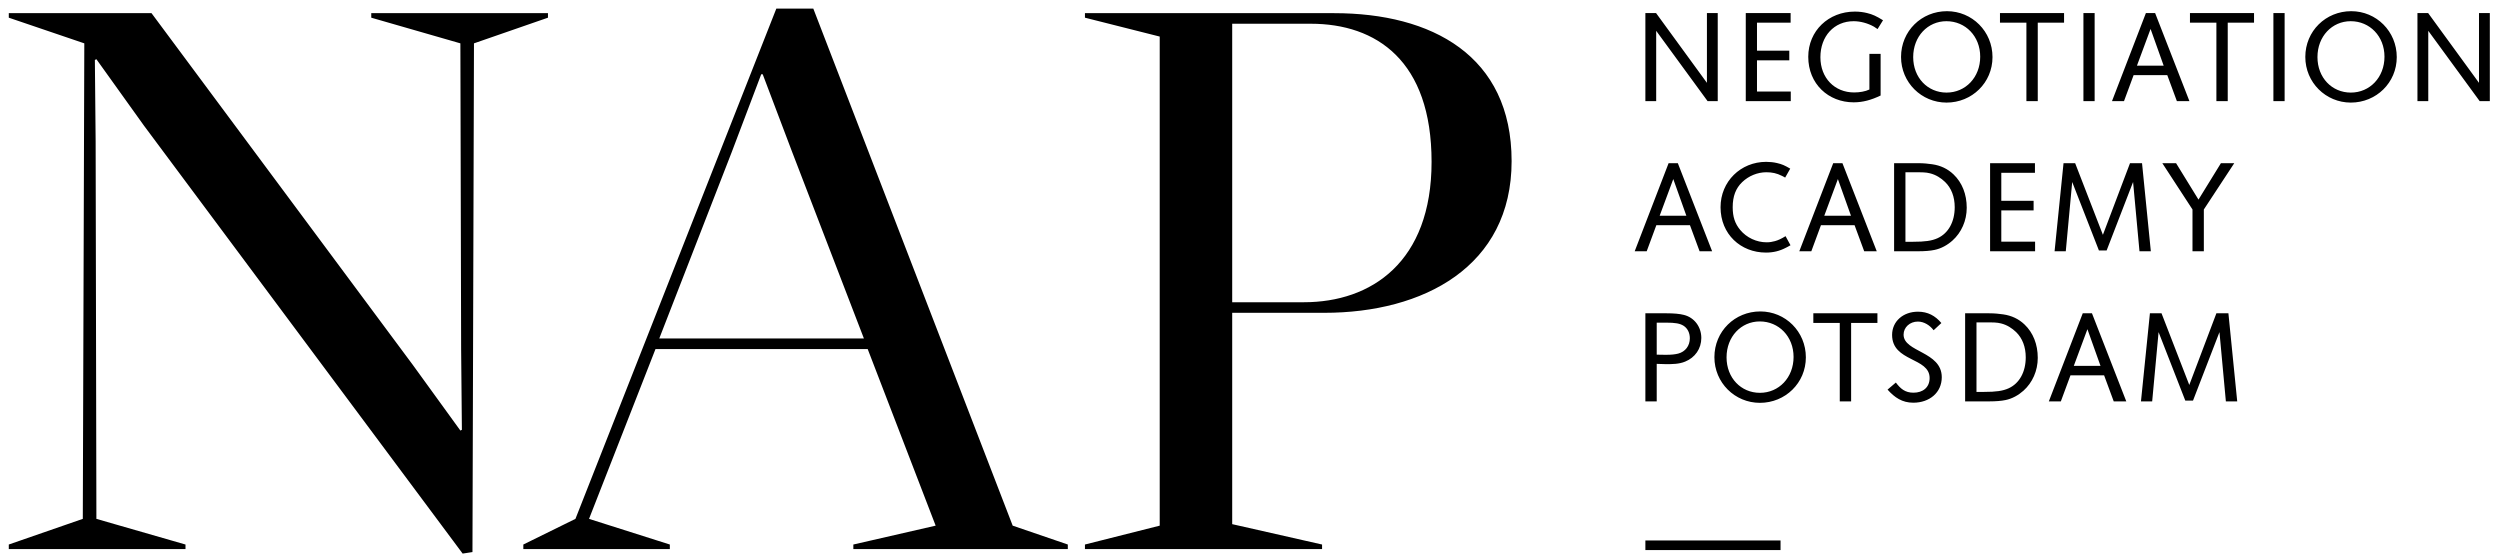 <svg width="192" height="43" viewBox="0 0 192 43" fill="none" xmlns="http://www.w3.org/2000/svg">
<path d="M136.746 41.506H126.365V42.243H136.746V41.506ZM170.947 30.825L170.455 25.506L168.424 30.764H167.83L165.779 25.506L165.287 30.825H164.426L165.113 24.061H166.005L168.137 29.565L170.219 24.061H171.142L171.818 30.825H170.947ZM160.314 25.281L159.268 28.099H161.319L160.314 25.281ZM162.334 30.825L161.596 28.827H159.012L158.273 30.825H157.351L159.955 24.061H160.663L163.298 30.825H162.334ZM154.839 25.506C154.531 25.209 154.141 24.953 153.68 24.84C153.352 24.758 153.127 24.758 152.378 24.758H151.794V30.098H152.388C153.291 30.098 153.814 30.026 154.265 29.821C155.095 29.442 155.577 28.56 155.577 27.443C155.577 26.644 155.321 25.978 154.839 25.506ZM155.402 30.005C155.013 30.354 154.531 30.62 154.029 30.723C153.701 30.794 153.249 30.825 152.829 30.825H150.922V24.061H152.757C153.219 24.061 153.537 24.102 153.844 24.143C154.49 24.236 155.034 24.492 155.485 24.922C156.141 25.547 156.5 26.439 156.5 27.484C156.5 28.478 156.089 29.39 155.402 30.005ZM146.944 30.928C146.082 30.928 145.508 30.528 144.964 29.923L145.601 29.38C145.959 29.852 146.308 30.159 146.954 30.159C147.671 30.159 148.195 29.759 148.195 29.032C148.195 27.433 145.313 27.802 145.313 25.722C145.313 24.686 146.154 23.938 147.302 23.938C148.051 23.938 148.625 24.246 149.097 24.809L148.502 25.363C148.215 24.984 147.774 24.697 147.292 24.697C146.677 24.697 146.195 25.137 146.195 25.701C146.195 27.054 149.128 26.982 149.128 28.97C149.128 30.159 148.174 30.928 146.944 30.928ZM142.166 24.799V30.825H141.294V24.799H139.264V24.061H144.186V24.799H142.166ZM135.152 24.686C133.717 24.686 132.599 25.855 132.599 27.443C132.599 29.021 133.706 30.169 135.162 30.169C136.618 30.169 137.746 29.001 137.746 27.413C137.746 25.844 136.618 24.686 135.152 24.686ZM135.162 30.938C133.235 30.938 131.666 29.39 131.666 27.433C131.666 25.445 133.235 23.918 135.193 23.918C137.121 23.918 138.69 25.465 138.69 27.443C138.69 29.411 137.111 30.938 135.162 30.938ZM129.308 25.025C129.02 24.84 128.662 24.779 127.954 24.779H127.236V27.238C127.308 27.238 127.852 27.249 127.923 27.249C128.375 27.249 128.641 27.218 128.887 27.156C129.431 27.013 129.779 26.562 129.779 25.978C129.779 25.568 129.605 25.219 129.308 25.025ZM129.42 27.771C128.949 27.966 128.446 27.966 127.934 27.966C127.811 27.966 127.79 27.956 127.236 27.945V30.825H126.365V24.061H127.985C128.559 24.061 129 24.102 129.318 24.184C130.118 24.379 130.661 25.096 130.661 25.957C130.661 26.777 130.179 27.464 129.42 27.771ZM169.255 16.088V19.296H168.383V16.088L166.066 12.532H167.122L168.844 15.33L170.567 12.532H171.592L169.255 16.088ZM164.312 19.296L163.821 13.977L161.79 19.234H161.196L159.145 13.977L158.652 19.296H157.792L158.479 12.532H159.371L161.503 18.035L163.585 12.532H164.508L165.184 19.296H164.312ZM152.839 19.296V12.532H156.284V13.27H153.7V15.422H156.181V16.16H153.7V18.558H156.295V19.296H152.839ZM149.384 13.977C149.076 13.68 148.686 13.424 148.225 13.311C147.897 13.229 147.671 13.229 146.923 13.229H146.338V18.568H146.933C147.835 18.568 148.358 18.497 148.809 18.292C149.64 17.912 150.122 17.031 150.122 15.914C150.122 15.115 149.866 14.448 149.384 13.977ZM149.948 18.476C149.558 18.825 149.076 19.091 148.574 19.193C148.246 19.265 147.794 19.296 147.374 19.296H145.467V12.532H147.302C147.764 12.532 148.081 12.573 148.389 12.614C149.035 12.706 149.578 12.963 150.03 13.393C150.686 14.018 151.045 14.91 151.045 15.955C151.045 16.949 150.635 17.861 149.948 18.476ZM141.15 13.752L140.104 16.57H142.155L141.15 13.752ZM143.17 19.296L142.432 17.297H139.848L139.11 19.296H138.187L140.791 12.532H141.499L144.134 19.296H143.17ZM137.152 19.029C136.68 19.275 136.198 19.398 135.624 19.398C133.686 19.398 132.138 17.984 132.138 15.914C132.138 13.936 133.686 12.43 135.644 12.43C135.921 12.43 136.208 12.46 136.475 12.522C136.865 12.614 137.049 12.696 137.49 12.952L137.1 13.639C137.008 13.588 136.926 13.536 136.854 13.506C136.444 13.301 136.096 13.229 135.655 13.229C134.978 13.229 134.301 13.506 133.799 13.987C133.307 14.459 133.071 15.074 133.071 15.914C133.071 16.652 133.245 17.174 133.645 17.656C134.137 18.25 134.896 18.609 135.675 18.609C135.911 18.609 136.106 18.578 136.321 18.517C136.577 18.445 136.793 18.343 137.131 18.138L137.51 18.835C137.357 18.927 137.234 18.988 137.152 19.029ZM128.508 13.752L127.462 16.57H129.513L128.508 13.752ZM130.528 19.296L129.79 17.297H127.206L126.467 19.296H125.545L128.149 12.532H128.857L131.491 19.296H130.528ZM190.439 7.767L186.491 2.366V7.767H185.66V1.003H186.481L190.387 6.363V1.003H191.218V7.767H190.439ZM180.534 1.628C179.098 1.628 177.981 2.796 177.981 4.385C177.981 5.963 179.088 7.111 180.544 7.111C182 7.111 183.128 5.942 183.128 4.354C183.128 2.786 182 1.628 180.534 1.628ZM180.544 7.879C178.617 7.879 177.048 6.332 177.048 4.374C177.048 2.386 178.617 0.859 180.575 0.859C182.502 0.859 184.071 2.407 184.071 4.385C184.071 6.352 182.493 7.879 180.544 7.879ZM174.597 7.767V1.003H175.459V7.767H174.597ZM171.09 1.741V7.767H170.219V1.741H168.189V1.003H173.11V1.741H171.09ZM165.164 2.222L164.118 5.041H166.169L165.164 2.222ZM167.184 7.767L166.446 5.768H163.862L163.123 7.767H162.201L164.805 1.003H165.513L168.148 7.767H167.184ZM160.007 7.767V1.003H160.868V7.767H160.007ZM156.5 1.741V7.767H155.628V1.741H153.598V1.003H158.52V1.741H156.5ZM149.486 1.628C148.051 1.628 146.933 2.796 146.933 4.385C146.933 5.963 148.041 7.111 149.496 7.111C150.952 7.111 152.08 5.942 152.08 4.354C152.08 2.786 150.952 1.628 149.486 1.628ZM149.496 7.879C147.569 7.879 146 6.332 146 4.374C146 2.386 147.569 0.859 149.527 0.859C151.455 0.859 153.024 2.407 153.024 4.385C153.024 6.352 151.445 7.879 149.496 7.879ZM144.196 2.233C144.083 2.151 143.99 2.089 143.919 2.048C143.447 1.782 142.873 1.628 142.36 1.628C140.853 1.628 139.807 2.786 139.807 4.395C139.807 5.994 140.904 7.1 142.391 7.1C142.822 7.1 143.242 7.029 143.57 6.875V4.139H144.431V7.336C143.724 7.674 143.078 7.859 142.36 7.859C140.422 7.859 138.874 6.444 138.874 4.364C138.874 2.366 140.432 0.89 142.452 0.89C142.791 0.89 143.109 0.931 143.396 1.003C143.816 1.105 144.104 1.238 144.616 1.556L144.196 2.233ZM134.075 7.767V1.003H137.52V1.741H134.937V3.893H137.418V4.631H134.937V7.029H137.531V7.767H134.075ZM131.143 7.767L127.195 2.366V7.767H126.365V1.003H127.185L131.092 6.363V1.003H131.922V7.767H131.143ZM100.143 23.212C105.305 23.212 109.945 20.14 109.945 12.43C109.945 4.662 105.71 1.823 100.665 1.823H94.633V23.212H100.143ZM89.066 2.808L83.324 1.358V1.011H102.463C109.945 1.011 116.092 4.257 116.092 12.373C116.092 20.488 109.306 24.024 101.709 24.024H94.633V40.255L101.535 41.819V42.167H83.324V41.819L89.066 40.37V2.808ZM66.348 25.995L60.839 11.677L58.577 5.706H58.461L56.199 11.677L50.632 25.995H66.348ZM50.342 26.806L45.238 39.849L51.443 41.819V42.167H40.192V41.819L44.194 39.849L59.621 0.663H62.463L77.774 40.37L82.008 41.819V42.167H65.537V41.819L71.858 40.37L66.638 26.806H50.342ZM6.475 3.329L0.675 1.358V1.011H11.636L31.703 28.023L35.357 33.067L35.473 33.008L35.415 26.806L35.357 3.329L28.513 1.358V1.011H42.084V1.358L36.401 3.329L36.285 42.399L35.531 42.515L11.056 9.648L7.403 4.547L7.286 4.605L7.345 10.865L7.403 39.849L14.246 41.819V42.167H0.675V41.819L6.359 39.849L6.475 3.329Z" fill="black"/>
</svg>
